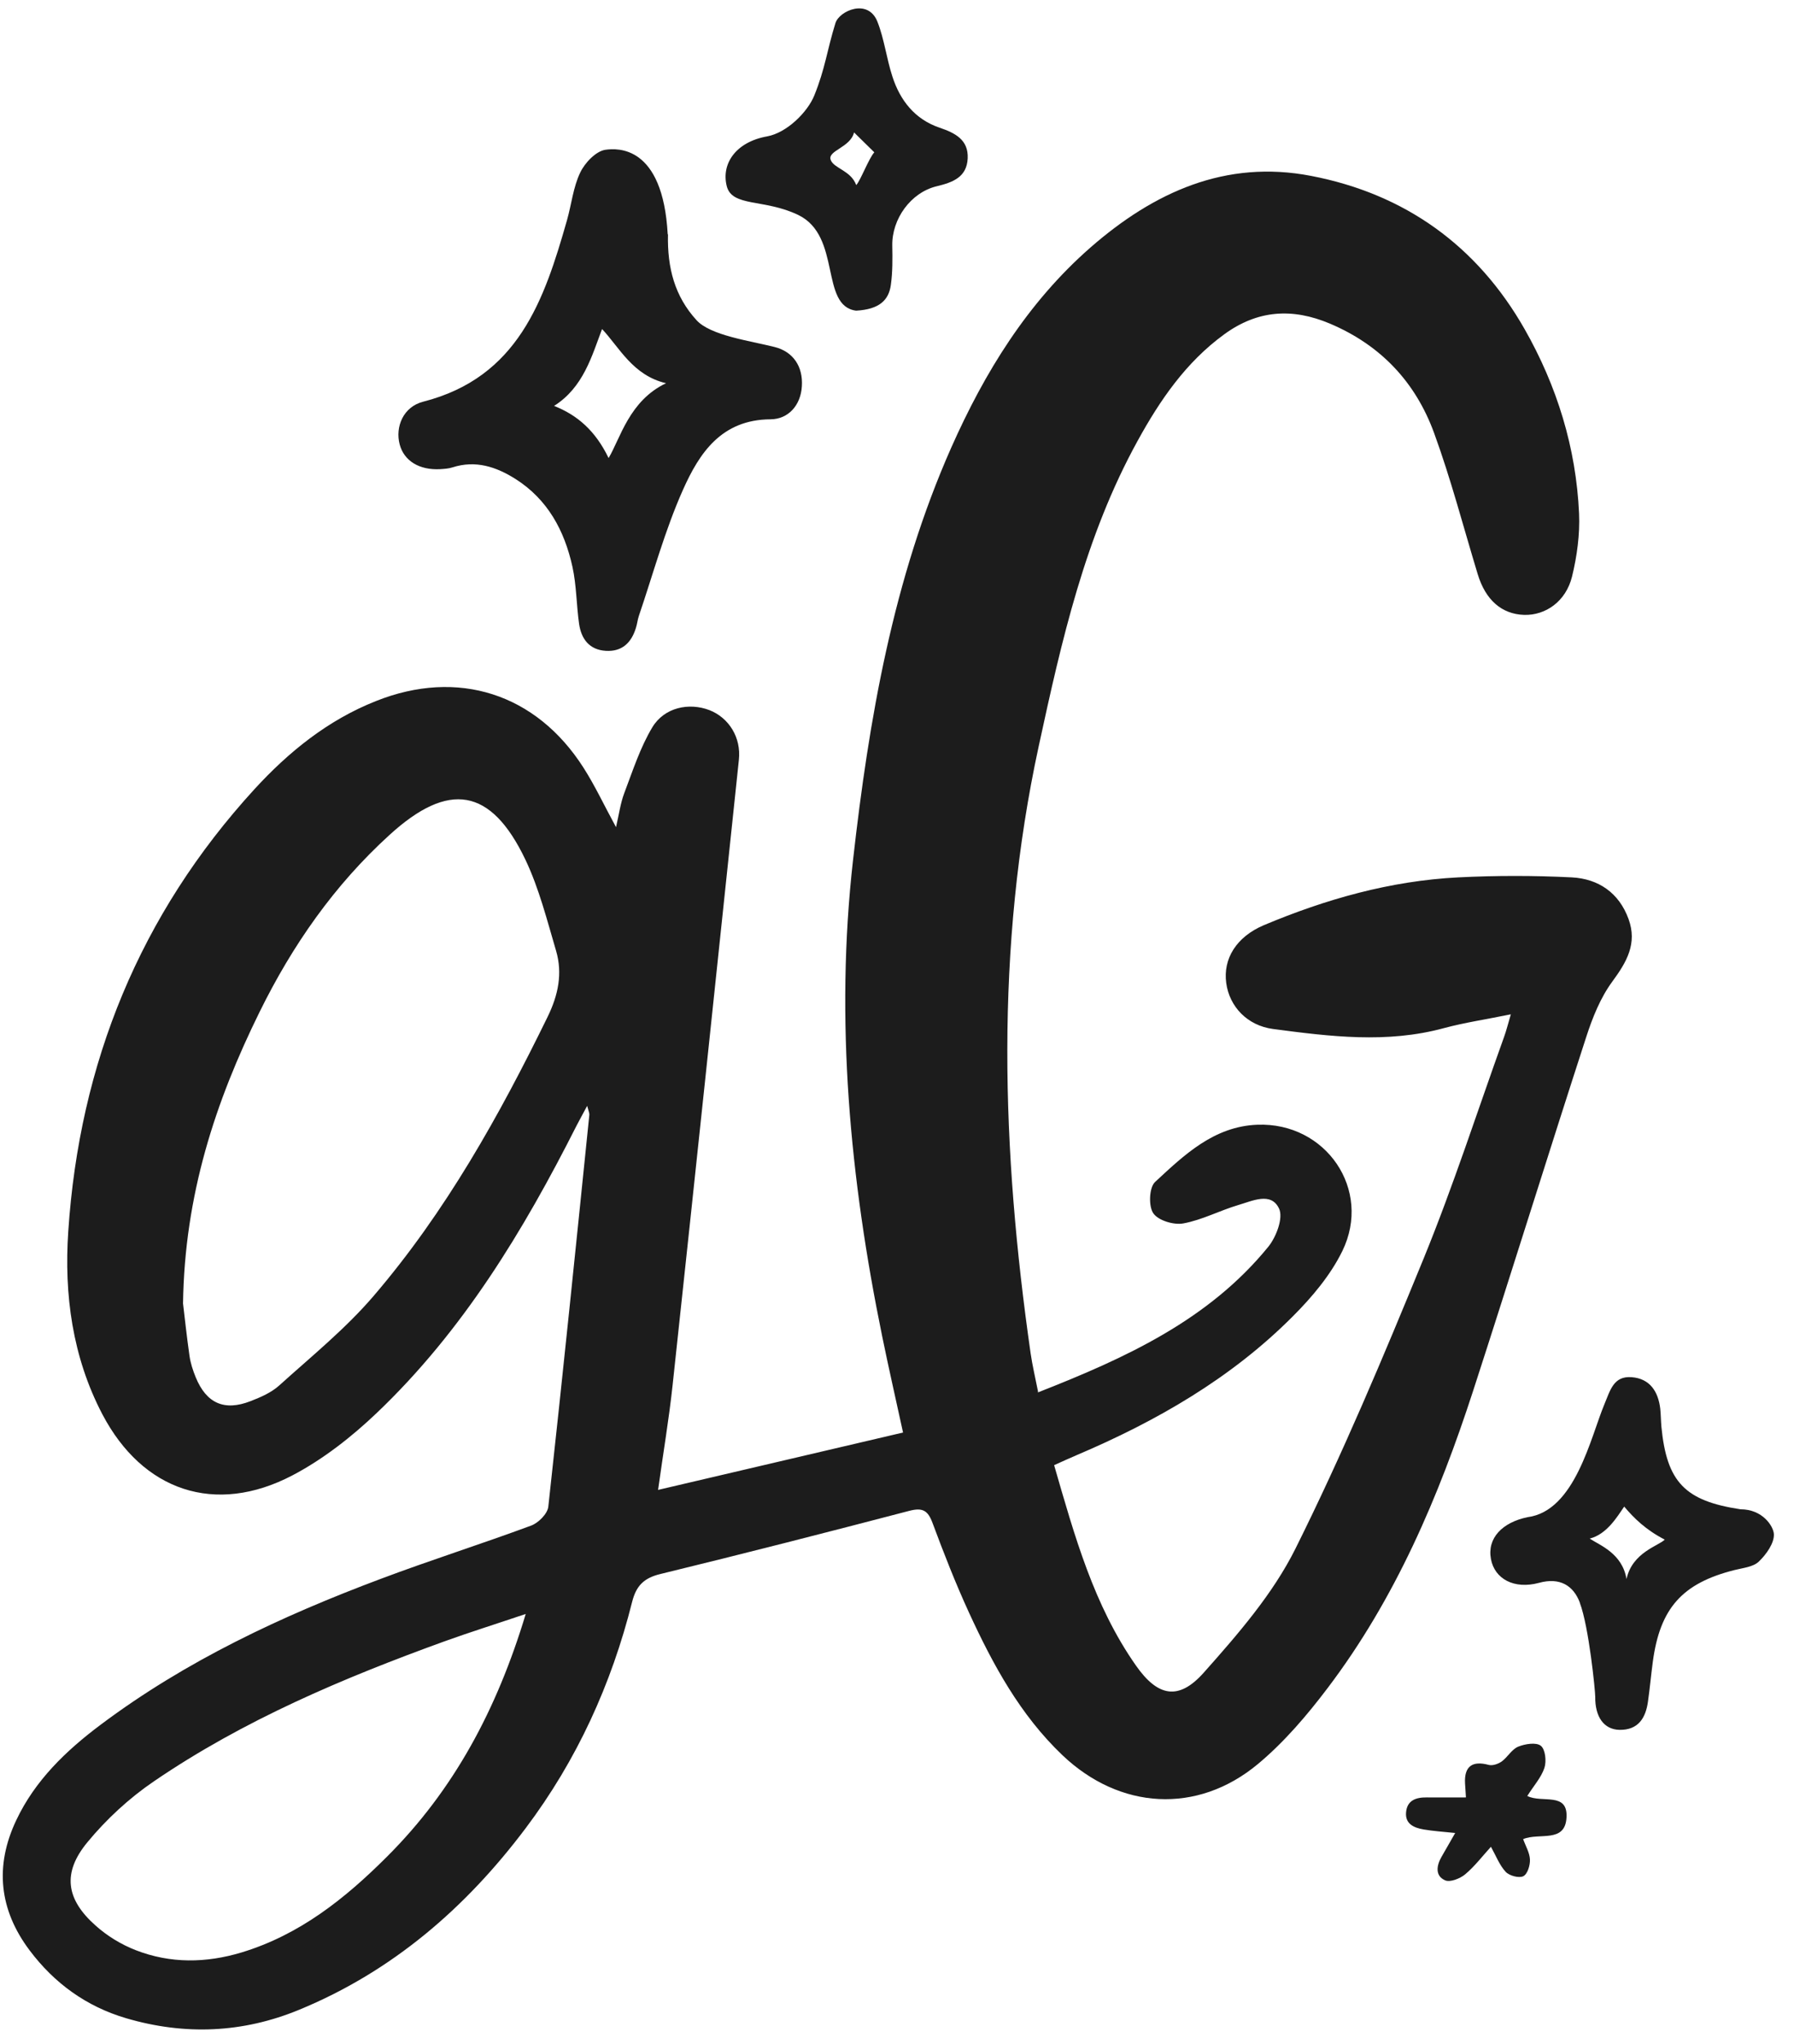 <svg width="79" height="90" viewBox="0 0 79 90" fill="none" xmlns="http://www.w3.org/2000/svg">
<g clip-path="url(#clip0_3296_54)">
<path d="M69.569 70.562C69.287 69.815 68.694 69.439 67.773 69.692C66.672 69.989 65.819 69.518 65.655 68.648C65.48 67.722 66.158 67.031 67.265 66.801C69.366 66.531 70.049 63.259 70.654 61.821C70.908 61.215 71.055 60.575 71.851 60.637C72.653 60.699 73.02 61.266 73.11 62.023C73.138 62.287 73.138 62.557 73.161 62.821C73.398 65.257 74.195 66.082 76.64 66.453C77.623 66.453 78.091 67.199 78.114 67.542C78.137 67.94 77.781 68.44 77.453 68.754C77.205 68.996 76.747 69.035 76.375 69.13C74.082 69.709 73.099 70.803 72.783 73.167C72.704 73.751 72.653 74.34 72.568 74.93C72.466 75.648 72.139 76.176 71.32 76.165C70.631 76.153 70.236 75.597 70.247 74.705C70.247 74.441 69.97 71.634 69.569 70.573V70.562ZM71.625 69.523C71.879 68.345 73.054 68.058 73.308 67.789C72.472 67.357 71.953 66.846 71.523 66.335C71.207 66.795 70.755 67.553 70.004 67.744C70.439 68.036 71.439 68.389 71.625 69.529V69.523Z" fill="#1C1C1C"/>
<path d="M45.697 61.311C49.593 59.784 53.225 58.117 55.851 54.894C56.201 54.462 56.517 53.626 56.325 53.216C55.975 52.464 55.145 52.879 54.524 53.059C53.711 53.3 52.937 53.715 52.107 53.867C51.689 53.946 51 53.738 50.785 53.418C50.57 53.104 50.604 52.284 50.864 52.043C52.146 50.852 53.456 49.595 55.365 49.522C58.387 49.404 60.431 52.385 59.11 55.085C58.59 56.146 57.777 57.112 56.93 57.959C54.213 60.688 50.92 62.58 47.391 64.078C47.091 64.207 46.792 64.342 46.419 64.511C47.317 67.615 48.164 70.686 50.023 73.335C50.983 74.705 51.903 74.89 53.01 73.644C54.513 71.954 56.049 70.186 57.043 68.193C59.121 64.022 60.928 59.717 62.696 55.4C64.001 52.205 65.062 48.91 66.231 45.66C66.333 45.385 66.401 45.093 66.531 44.66C65.463 44.88 64.509 45.02 63.588 45.267C61.075 45.952 58.568 45.637 56.06 45.306C54.919 45.154 54.14 44.318 53.998 43.285C53.852 42.219 54.439 41.253 55.653 40.736C58.392 39.586 61.227 38.783 64.21 38.631C65.876 38.547 67.553 38.547 69.219 38.631C70.388 38.693 71.297 39.311 71.715 40.467C72.105 41.539 71.636 42.353 71.004 43.212C70.478 43.925 70.128 44.801 69.852 45.654C68.168 50.841 66.553 56.051 64.87 61.238C63.357 65.897 61.448 70.388 58.46 74.329C57.551 75.53 56.546 76.709 55.394 77.669C52.717 79.898 49.305 79.679 46.786 77.282C44.923 75.508 43.725 73.296 42.669 71C42.076 69.709 41.557 68.379 41.06 67.043C40.856 66.498 40.619 66.374 40.049 66.52C36.395 67.475 32.741 68.412 29.075 69.305C28.358 69.479 28.019 69.816 27.838 70.523C26.929 74.149 25.404 77.501 23.145 80.499C20.508 84.007 17.272 86.803 13.166 88.493C10.687 89.514 8.139 89.621 5.558 88.863C3.802 88.347 2.39 87.319 1.306 85.876C-0.038 84.091 -0.242 82.16 0.718 80.139C1.543 78.393 2.904 77.085 4.423 75.946C8.179 73.128 12.392 71.157 16.763 69.518C18.955 68.693 21.191 67.986 23.388 67.172C23.71 67.054 24.111 66.65 24.145 66.341C24.777 60.592 25.365 54.838 25.952 49.084C25.958 49.011 25.918 48.927 25.856 48.691C25.659 49.062 25.517 49.314 25.387 49.567C23.049 54.193 20.384 58.599 16.594 62.209C15.487 63.264 14.228 64.252 12.878 64.96C9.478 66.739 6.276 65.65 4.502 62.26C3.186 59.739 2.819 56.994 3.006 54.221C3.497 46.816 6.157 40.265 11.206 34.747C12.714 33.102 14.442 31.704 16.555 30.868C20.158 29.43 23.608 30.536 25.692 33.798C26.195 34.584 26.59 35.432 27.127 36.42C27.262 35.83 27.325 35.359 27.488 34.926C27.861 33.944 28.189 32.917 28.725 32.024C29.256 31.143 30.34 30.924 31.238 31.266C32.091 31.597 32.645 32.468 32.537 33.456C31.572 42.64 30.606 51.824 29.617 61.002C29.459 62.473 29.211 63.932 28.979 65.6C32.616 64.746 36.146 63.921 39.766 63.074C39.444 61.592 39.128 60.211 38.846 58.83C37.428 51.902 36.767 44.907 37.564 37.868C38.264 31.659 39.326 25.501 41.884 19.719C43.358 16.395 45.245 13.325 48.023 10.894C50.802 8.469 53.965 7.015 57.737 7.745C61.877 8.542 65.051 10.827 67.135 14.487C68.564 16.996 69.405 19.719 69.535 22.61C69.575 23.53 69.445 24.49 69.225 25.389C68.954 26.483 68.061 27.101 67.112 27.073C66.124 27.039 65.418 26.416 65.074 25.288C64.441 23.205 63.893 21.094 63.148 19.056C62.334 16.833 60.81 15.2 58.568 14.251C56.901 13.544 55.371 13.656 53.914 14.717C52.225 15.946 51.079 17.619 50.096 19.41C47.78 23.615 46.747 28.212 45.742 32.849C43.81 41.753 44.104 50.662 45.386 59.599C45.459 60.104 45.578 60.603 45.713 61.283L45.697 61.311ZM8.06 57.392C8.128 57.948 8.219 58.818 8.343 59.688C8.388 60.014 8.495 60.34 8.619 60.643C9.088 61.788 9.879 62.142 11.031 61.693C11.483 61.519 11.957 61.311 12.302 60.996C13.714 59.722 15.216 58.504 16.447 57.067C19.627 53.356 21.988 49.123 24.122 44.756C24.585 43.802 24.777 42.858 24.489 41.87C24.088 40.512 23.738 39.114 23.134 37.846C21.62 34.679 19.757 34.387 17.159 36.756C14.719 38.974 12.878 41.618 11.432 44.554C9.484 48.506 8.128 52.615 8.06 57.392ZM23.151 71.062C21.801 71.517 20.677 71.87 19.57 72.269C15.097 73.891 10.726 75.738 6.784 78.427C5.694 79.168 4.683 80.1 3.847 81.116C2.735 82.463 2.904 83.625 4.209 84.782C4.717 85.237 5.338 85.618 5.976 85.865C7.501 86.46 9.071 86.438 10.636 85.966C13.194 85.192 15.199 83.592 17.04 81.75C19.988 78.809 21.88 75.272 23.151 71.062Z" fill="#1C1C1C"/>
<path d="M29.415 10.316C29.381 11.798 29.714 13.05 30.674 14.1C31.29 14.774 33.023 15.004 34.113 15.279C34.932 15.486 35.367 16.143 35.311 17.008C35.26 17.85 34.712 18.456 33.933 18.462C31.764 18.473 30.793 19.955 30.075 21.566C29.279 23.351 28.765 25.26 28.133 27.118C28.076 27.287 28.059 27.472 28.003 27.646C27.805 28.297 27.393 28.701 26.675 28.656C25.953 28.611 25.597 28.134 25.501 27.472C25.382 26.635 25.388 25.776 25.207 24.951C24.857 23.368 24.123 21.993 22.7 21.089C21.847 20.55 20.943 20.253 19.927 20.578C19.757 20.634 19.565 20.645 19.384 20.657C18.464 20.707 17.792 20.292 17.6 19.568C17.396 18.793 17.758 17.912 18.633 17.687C22.818 16.615 23.965 13.219 24.97 9.688C25.168 8.991 25.241 8.239 25.552 7.594C25.755 7.167 26.246 6.651 26.664 6.594C27.184 6.521 29.189 6.387 29.403 10.316H29.415ZM26.8 20.168C27.314 19.309 27.709 17.642 29.33 16.873C27.867 16.531 27.274 15.296 26.512 14.487C26.06 15.683 25.687 17.058 24.399 17.872C25.422 18.276 26.218 18.961 26.8 20.168Z" fill="#1C1C1C"/>
<path d="M37.7 13.679C36.09 13.471 37.073 10.389 35.147 9.463C33.65 8.744 32.233 9.126 32.001 8.189C31.758 7.206 32.402 6.252 33.78 6.005C34.65 5.848 35.565 4.933 35.858 4.203C36.344 3.002 36.406 2.255 36.79 1.014C36.96 0.475 38.225 -0.086 38.637 0.953C38.942 1.727 39.038 2.575 39.298 3.372C39.637 4.422 40.286 5.253 41.376 5.623C42.054 5.853 42.653 6.151 42.613 6.976C42.573 7.801 41.958 8.031 41.252 8.2C40.1 8.475 39.27 9.648 39.292 10.816C39.303 11.388 39.309 11.972 39.23 12.539C39.14 13.213 38.727 13.623 37.694 13.679H37.7ZM37.609 5.825C37.457 6.499 36.423 6.628 36.581 7.043C36.722 7.42 37.468 7.504 37.705 8.149C37.897 7.942 38.264 6.959 38.501 6.707C38.197 6.409 37.948 6.162 37.609 5.831V5.825Z" fill="#1C1C1C"/>
<path d="M67.259 79.078C67.903 79.404 69.05 78.882 68.982 80.027C68.92 81.167 67.779 80.678 67.073 80.976C67.18 81.279 67.361 81.576 67.372 81.874C67.384 82.126 67.265 82.519 67.079 82.609C66.887 82.705 66.463 82.587 66.305 82.418C66.034 82.126 65.881 81.722 65.655 81.313C65.271 81.734 64.933 82.183 64.514 82.531C64.289 82.716 63.848 82.89 63.633 82.789C63.193 82.593 63.255 82.149 63.475 81.762C63.656 81.442 63.843 81.127 64.08 80.706C63.538 80.65 63.108 80.622 62.679 80.549C62.267 80.476 61.871 80.308 61.917 79.797C61.962 79.269 62.352 79.134 62.826 79.14C63.385 79.146 63.944 79.14 64.554 79.14C64.537 78.871 64.526 78.697 64.514 78.517C64.475 77.77 64.837 77.512 65.559 77.709C65.729 77.754 65.977 77.664 66.13 77.557C66.39 77.366 66.57 77.024 66.853 76.906C67.158 76.782 67.649 76.704 67.852 76.867C68.05 77.024 68.106 77.546 68.01 77.838C67.869 78.264 67.536 78.629 67.254 79.078H67.259Z" fill="#1C1C1C"/>
</g>
<defs>
<clipPath id="clip0_3296_54">
<rect width="78" height="89" fill="white" transform="translate(0.114 0.374)"/>
</clipPath>
</defs>
</svg>
